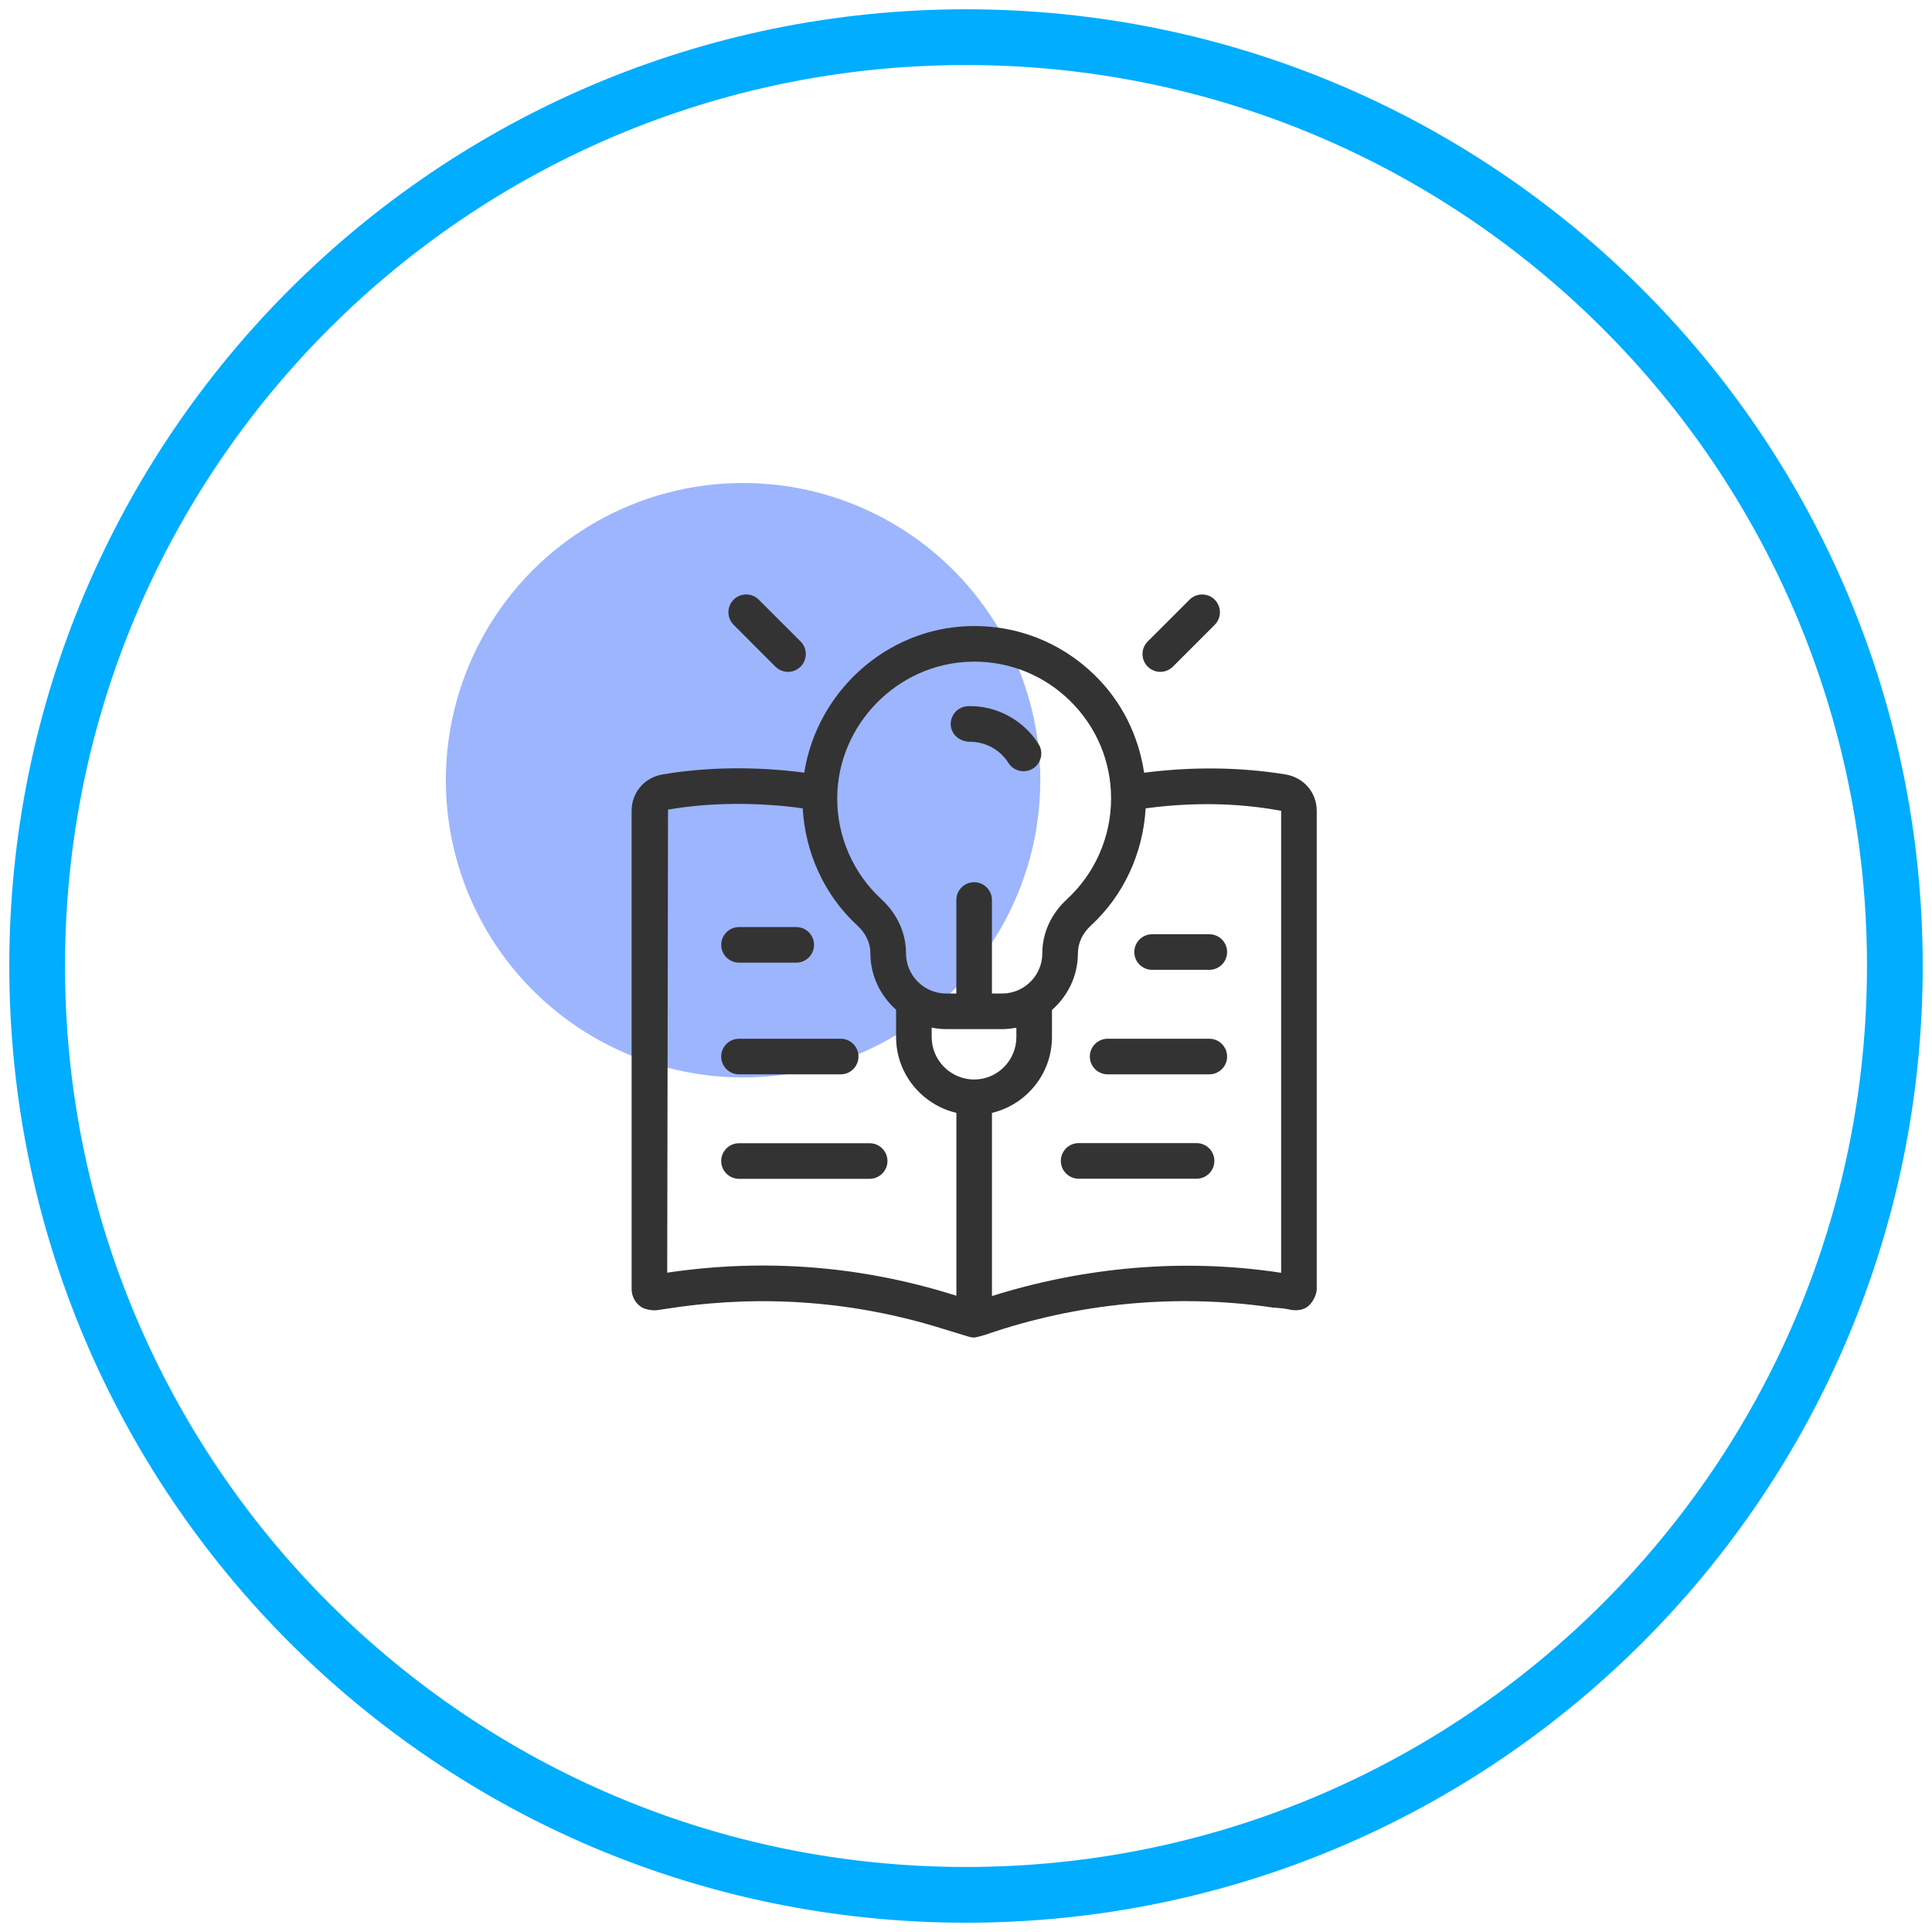 <svg width="52" height="52" viewBox="0 0 52 52" fill="none" xmlns="http://www.w3.org/2000/svg">
<path d="M51 26C51 39.807 39.807 51 26 51C12.193 51 1 39.807 1 26C1 12.193 12.193 1 26 1C39.807 1 51 12.193 51 26Z" stroke="#00ADFE" stroke-width="1.5"/>
<circle cx="20" cy="21" r="8" fill="#9DB5FC"/>
<path d="M20.87 17.942C20.964 18.036 21.087 18.083 21.209 18.083C21.332 18.083 21.454 18.036 21.548 17.942C21.735 17.755 21.735 17.452 21.548 17.265L20.423 16.14C20.236 15.953 19.933 15.953 19.746 16.14C19.559 16.327 19.559 16.63 19.746 16.817L20.87 17.942Z" fill="#333333"/>
<path d="M31.23 18.083C31.352 18.083 31.475 18.036 31.569 17.943L32.694 16.818C32.881 16.631 32.881 16.328 32.694 16.14C32.507 15.954 32.204 15.954 32.017 16.14L30.891 17.265C30.704 17.453 30.704 17.756 30.891 17.943C30.985 18.036 31.108 18.083 31.23 18.083Z" fill="#333333"/>
<path d="M26.081 19.965C26.512 19.957 26.914 20.172 27.142 20.534C27.233 20.679 27.389 20.758 27.548 20.758C27.635 20.758 27.723 20.735 27.803 20.685C28.026 20.544 28.094 20.248 27.953 20.025C27.545 19.376 26.81 18.983 26.055 19.007C25.791 19.014 25.582 19.235 25.589 19.499C25.597 19.763 25.818 19.951 26.081 19.965Z" fill="#333333"/>
<path d="M34.619 20.847C33.366 20.642 32.081 20.633 30.794 20.798C30.645 19.802 30.195 18.883 29.458 18.166C28.553 17.285 27.358 16.815 26.093 16.852C23.847 16.912 21.986 18.628 21.647 20.796C20.345 20.625 18.998 20.641 17.808 20.849C17.332 20.94 17 21.34 17 21.823V34.695C17 34.888 17.095 35.068 17.255 35.176C17.354 35.243 17.561 35.28 17.681 35.264L18.158 35.193C20.589 34.843 23.003 35.029 25.337 35.752L26.079 35.979C26.125 35.993 26.172 36 26.22 36C26.271 36 26.52 35.926 26.52 35.926C29.008 35.065 31.683 34.812 34.259 35.193C34.259 35.193 34.556 35.212 34.652 35.235C34.836 35.281 35.027 35.283 35.185 35.176C35.316 35.087 35.44 34.854 35.44 34.695V21.823C35.44 21.34 35.107 20.939 34.619 20.847ZM26.119 17.81C26.152 17.808 26.186 17.808 26.22 17.808C27.187 17.808 28.096 18.177 28.79 18.853C29.509 19.553 29.905 20.491 29.905 21.494C29.905 22.52 29.472 23.508 28.716 24.204C28.289 24.597 28.054 25.113 28.054 25.658C28.054 26.256 27.568 26.741 26.971 26.741H26.698V24.224C26.698 23.959 26.484 23.745 26.219 23.745C25.955 23.745 25.74 23.959 25.74 24.224V26.741H25.468C24.87 26.741 24.385 26.255 24.385 25.658C24.385 25.113 24.15 24.596 23.723 24.203C22.959 23.5 22.525 22.501 22.534 21.463C22.55 19.5 24.158 17.862 26.119 17.81ZM26.221 29.055C25.59 29.055 25.076 28.541 25.076 27.91V27.659C25.203 27.684 25.333 27.699 25.467 27.699H26.971C27.103 27.699 27.231 27.684 27.356 27.66V27.91C27.356 28.541 26.847 29.055 26.221 29.055ZM18.019 34.245L17.958 34.255L17.98 21.791C19.086 21.599 20.373 21.586 21.605 21.756C21.674 22.954 22.186 24.092 23.074 24.909C23.302 25.117 23.427 25.384 23.427 25.658C23.427 26.265 23.698 26.803 24.118 27.177V27.91C24.118 28.904 24.813 29.734 25.741 29.953V34.874L25.619 34.837C23.149 34.071 20.593 33.872 18.019 34.245ZM34.482 34.257L34.396 34.245C31.836 33.865 29.188 34.101 26.699 34.883V29.953C27.622 29.734 28.314 28.904 28.314 27.91V27.183C28.739 26.809 29.012 26.267 29.012 25.658C29.012 25.384 29.137 25.117 29.365 24.908C30.251 24.092 30.766 22.954 30.835 21.757C32.057 21.593 33.278 21.601 34.482 21.823V34.257Z" fill="#333333"/>
<path d="M19.891 25.91H21.431C21.695 25.91 21.91 25.695 21.91 25.431C21.91 25.167 21.695 24.952 21.431 24.952H19.891C19.627 24.952 19.412 25.167 19.412 25.431C19.412 25.695 19.627 25.91 19.891 25.91Z" fill="#333333"/>
<path d="M19.891 28.916H22.628C22.892 28.916 23.106 28.701 23.106 28.437C23.106 28.172 22.892 27.958 22.628 27.958H19.891C19.626 27.958 19.411 28.172 19.411 28.437C19.411 28.701 19.626 28.916 19.891 28.916Z" fill="#333333"/>
<path d="M23.407 30.77H19.891C19.626 30.77 19.411 30.985 19.411 31.249C19.411 31.513 19.626 31.728 19.891 31.728H23.407C23.671 31.728 23.886 31.513 23.886 31.249C23.886 30.985 23.671 30.77 23.407 30.77Z" fill="#333333"/>
<path d="M30.53 25.624C30.53 25.889 30.745 26.103 31.01 26.103H32.549C32.814 26.103 33.028 25.889 33.028 25.624C33.028 25.36 32.814 25.145 32.549 25.145H31.01C30.745 25.145 30.53 25.36 30.53 25.624Z" fill="#333333"/>
<path d="M32.549 27.958H29.812C29.547 27.958 29.333 28.172 29.333 28.437C29.333 28.701 29.547 28.916 29.812 28.916H32.549C32.813 28.916 33.028 28.701 33.028 28.437C33.028 28.172 32.813 27.958 32.549 27.958Z" fill="#333333"/>
<path d="M32.206 30.767H29.032C28.767 30.767 28.553 30.982 28.553 31.246C28.553 31.51 28.767 31.725 29.032 31.725H32.206C32.471 31.725 32.685 31.51 32.685 31.246C32.685 30.982 32.471 30.767 32.206 30.767Z" fill="#333333"/>
</svg>
